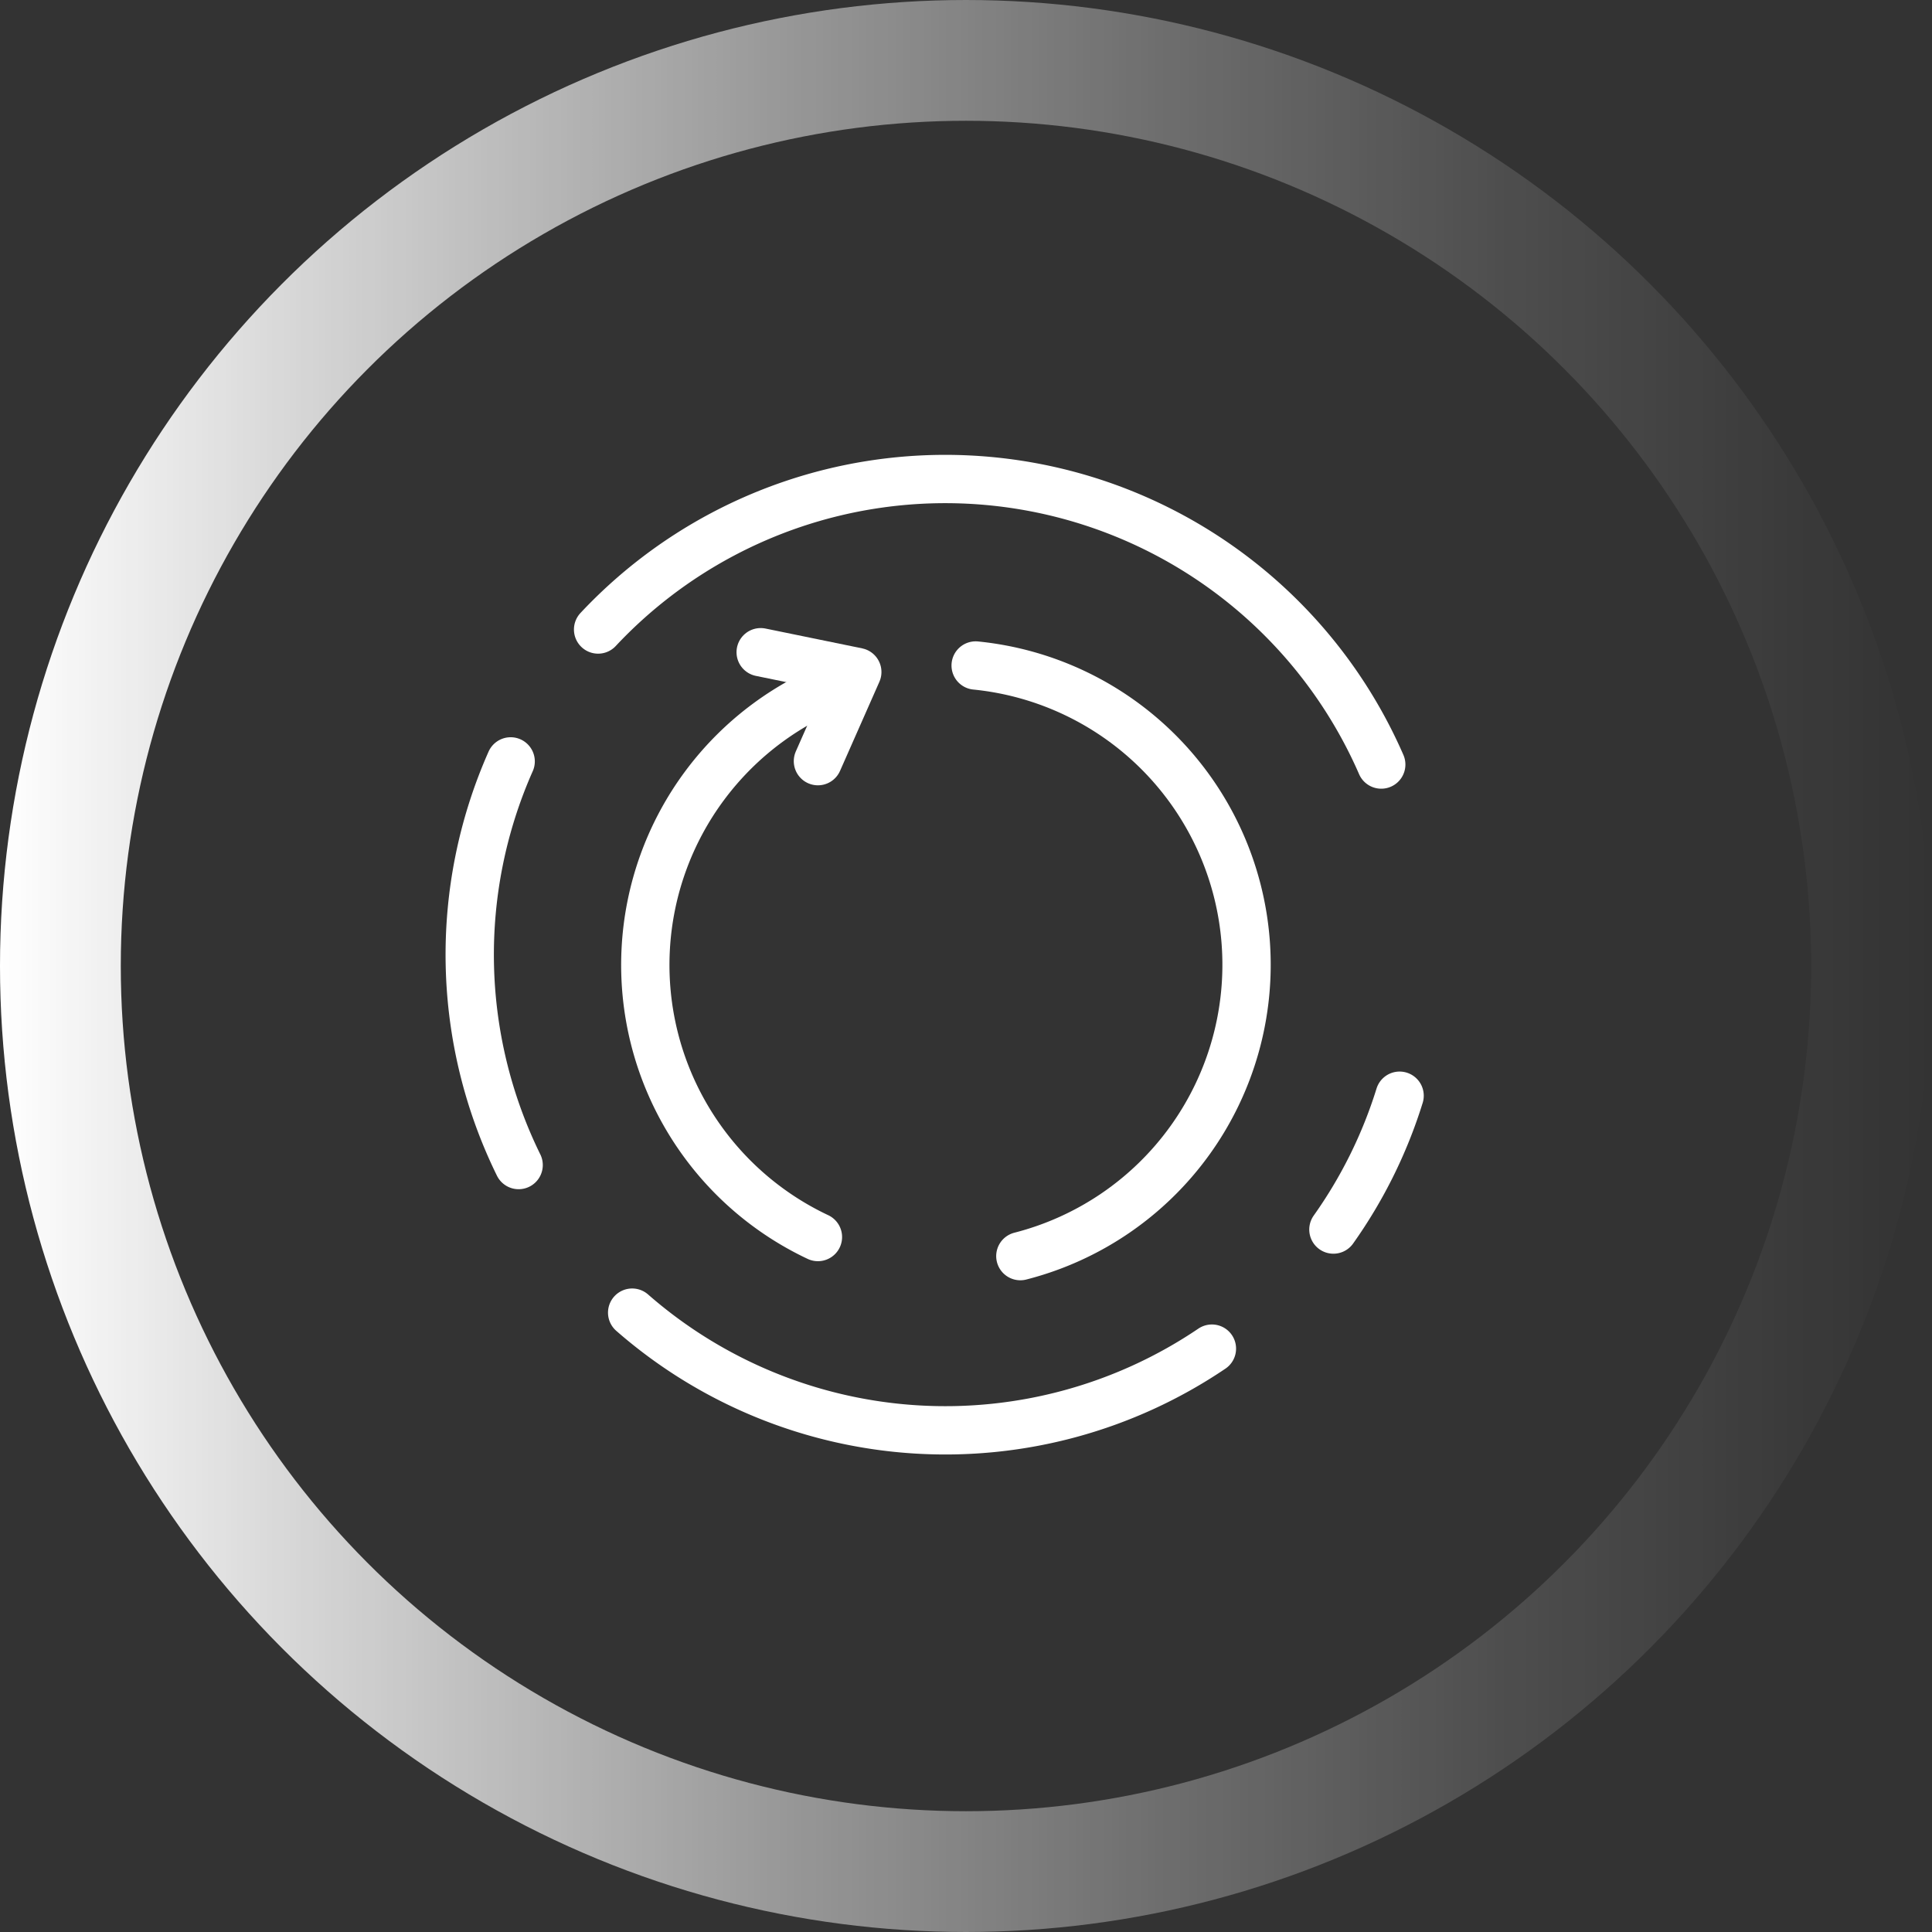 <svg viewBox="0 0 79.98 79.98" xmlns="http://www.w3.org/2000/svg" xmlns:xlink="http://www.w3.org/1999/xlink"><rect x="0" y="0" width="79.98" height="79.98" fill="#333333" stroke="none"/><linearGradient id="linear-gradient" gradientUnits="userSpaceOnUse" x1="0" x2="79.97" y1="39.99" y2="39.99"><stop offset="0" stop-color="#fff"/><stop offset=".17" stop-color="#fff" stop-opacity=".78"/><stop offset=".4" stop-color="#fff" stop-opacity=".5"/><stop offset=".6" stop-color="#fff" stop-opacity=".29"/><stop offset=".78" stop-color="#fff" stop-opacity=".13"/><stop offset=".92" stop-color="#fff" stop-opacity=".04"/><stop offset="1" stop-color="#fff" stop-opacity="0"/></linearGradient><g id="Слой_1-2" fill="none" data-name="Слой 1"><circle cx="39.99" cy="39.99" r="37.49" stroke="url(#linear-gradient)" stroke-miterlimit="10" stroke-width="5"/><g stroke="#fff" stroke-linecap="round" stroke-linejoin="round" stroke-width="2"><path d="m40.39 27.55a12.45 12.45 0 0 1 1.85 24.45"/><path d="m33.86 51.21a12.45 12.45 0 0 1 1.15-23"/><path d="m21.47 48.23a19.74 19.74 0 0 1 -.33-16.71"/><path d="m50.17 55.83a19.69 19.69 0 0 1 -24-1.49"/><path d="m57.94 45.36a19.61 19.61 0 0 1 -2.74 5.54"/><path d="m24.76 26.06a19.69 19.69 0 0 1 32.42 5.59"/><path d="m31.49 27l4 .82l-1.63 3.69"/></g></g></svg>